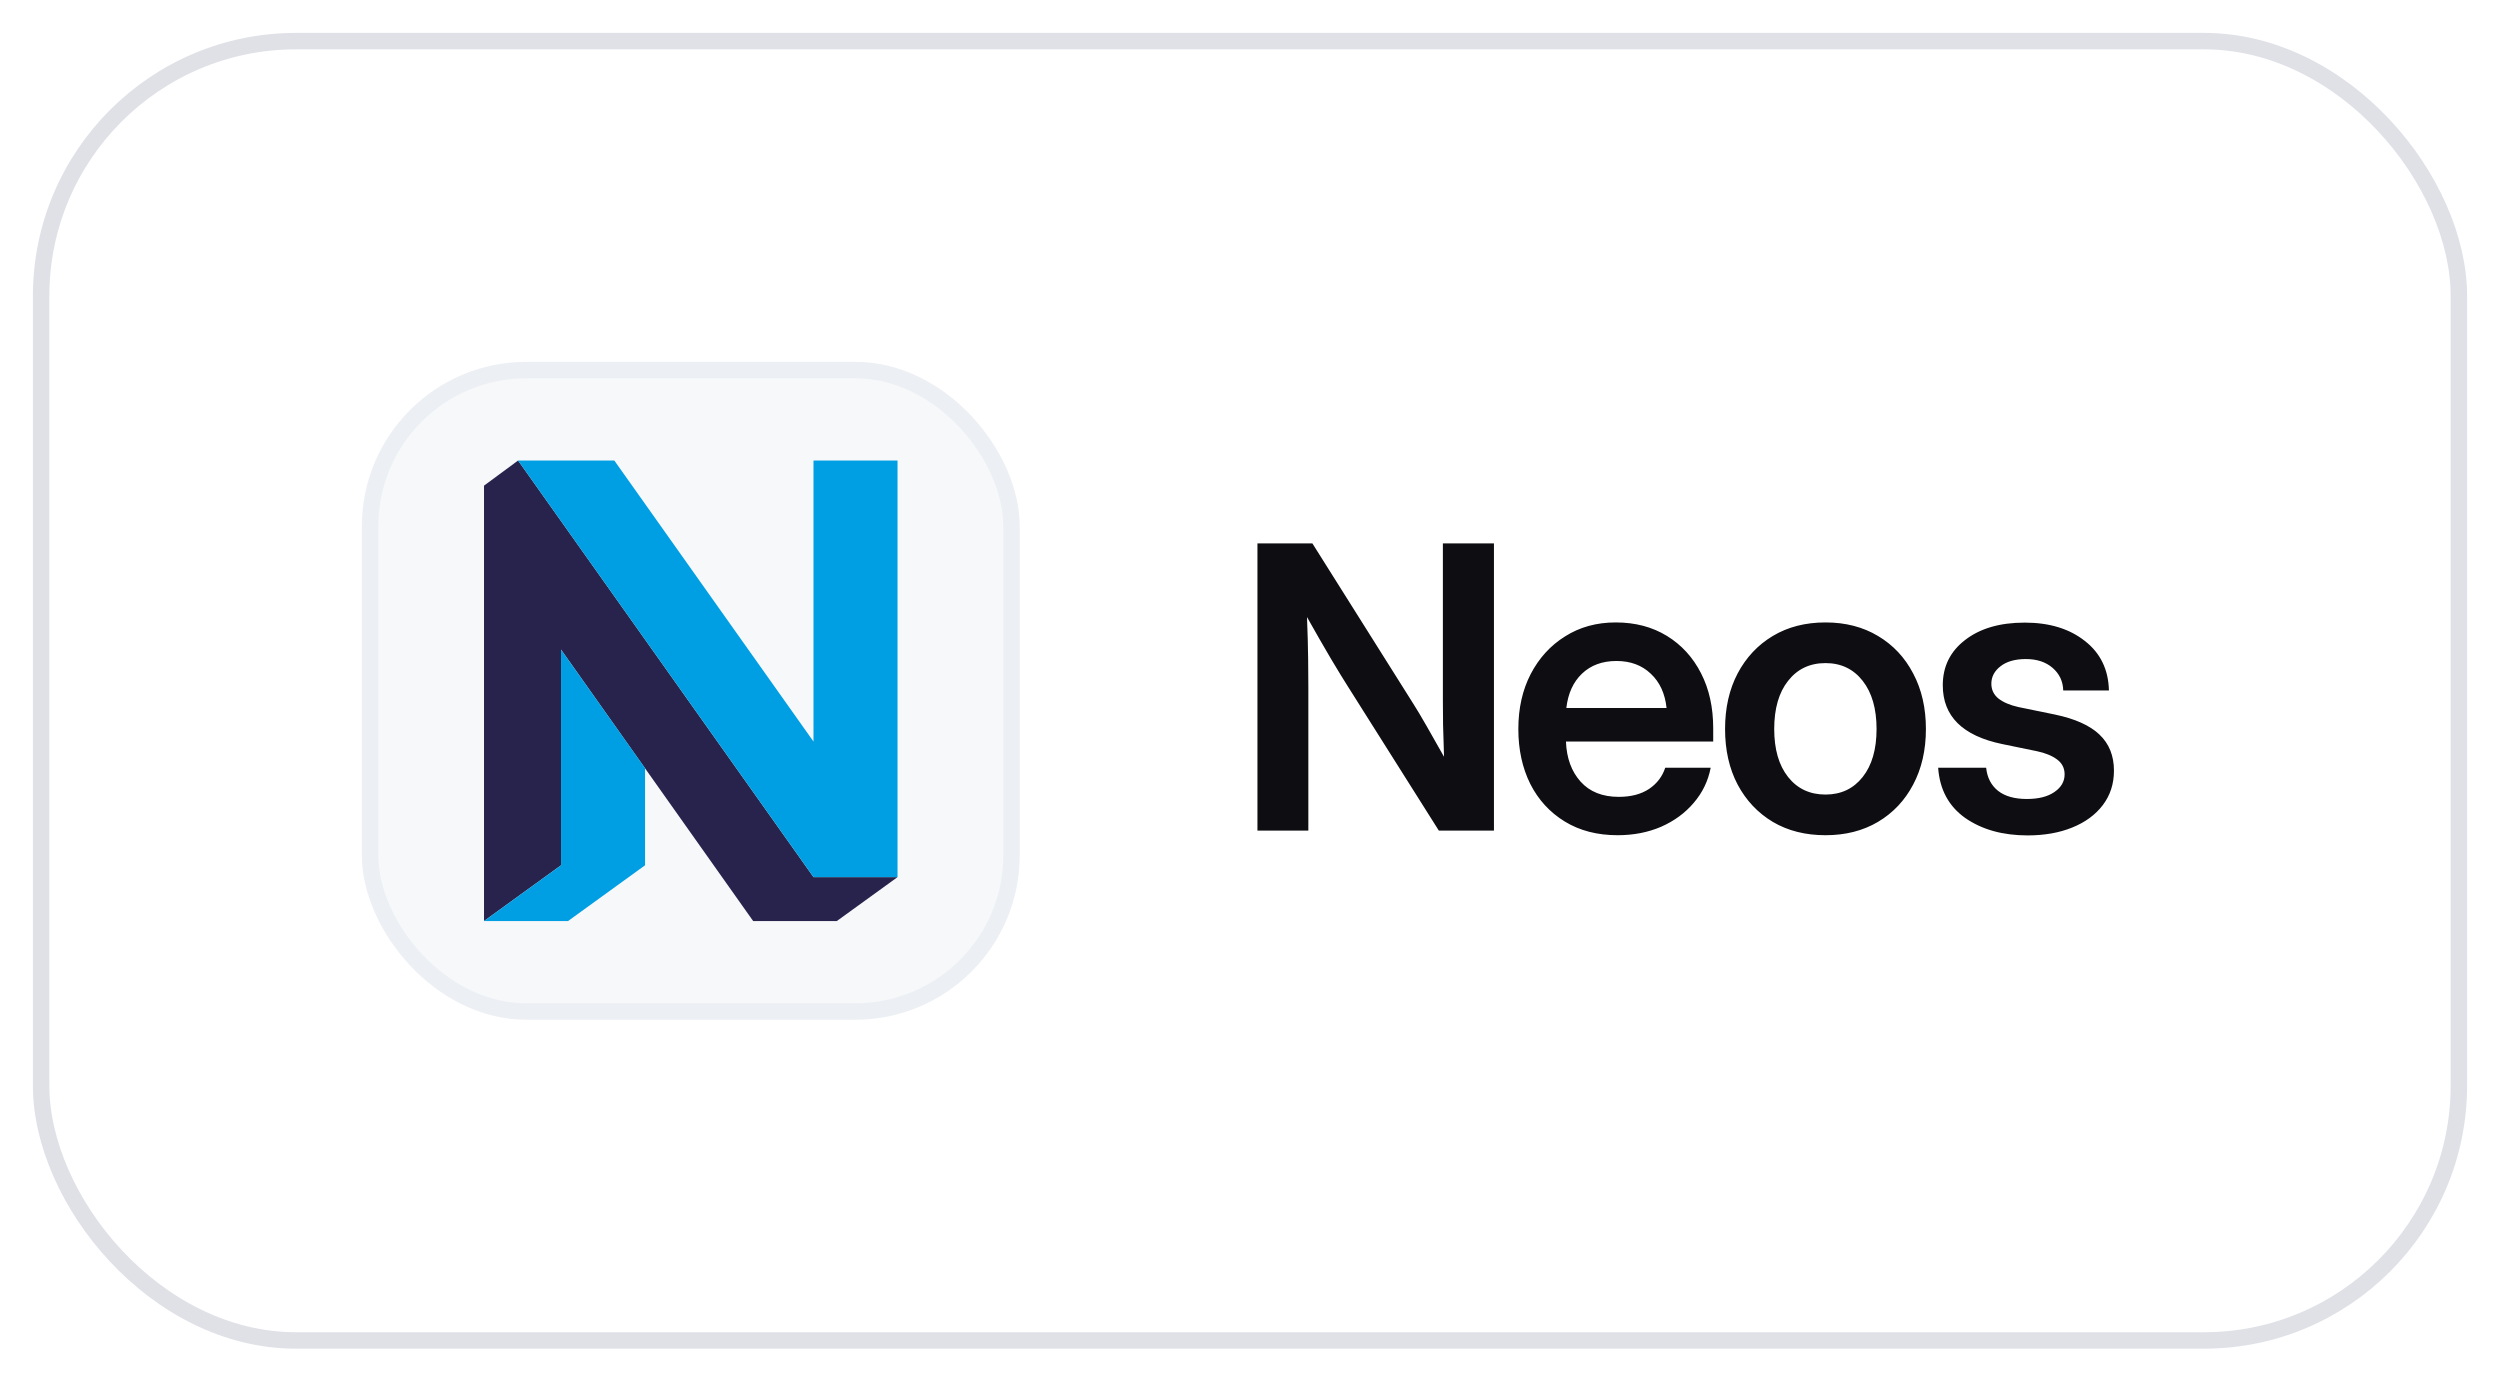<svg width="152" height="84" viewBox="0 0 152 84" fill="none" xmlns="http://www.w3.org/2000/svg">
<g filter="url(#filter0_d_533_14944)">
<rect x="2" y="1" width="148" height="80" rx="16" fill="white"/>
<rect x="2.5" y="1.5" width="147" height="79" rx="15.5" stroke="#DFE1E7"/>
<rect x="22.5" y="21.5" width="39" height="39" rx="9.5" fill="#F6F8FA"/>
<rect x="22.5" y="21.5" width="39" height="39" rx="9.5" stroke="#ECEFF3"/>
<path d="M49.461 52.328L31.499 27L29.428 28.527V54.999L34.11 51.609V38.496L45.792 54.999H50.879L54.571 52.328H49.461Z" fill="#28234C"/>
<path d="M34.11 38.496V51.609L29.428 54.999H34.537L39.219 51.609V45.704L34.11 38.496Z" fill="#009FE3"/>
<path d="M49.461 44.087V27H54.57V52.328H49.461L31.498 27H37.351L49.461 44.087Z" fill="#009FE3"/>
<path d="M76.453 49.5V32.039H79.793L85.922 41.777C86.133 42.105 86.41 42.57 86.754 43.172C87.098 43.773 87.445 44.387 87.797 45.012C87.773 44.355 87.754 43.703 87.738 43.055C87.731 42.398 87.727 41.898 87.727 41.555V32.039H90.832V49.5H87.481L81.949 40.734C81.699 40.344 81.356 39.781 80.918 39.047C80.481 38.305 79.996 37.461 79.465 36.516C79.504 37.484 79.527 38.332 79.535 39.059C79.543 39.785 79.547 40.34 79.547 40.723V49.5H76.453ZM98.35 49.781C97.116 49.781 96.046 49.504 95.139 48.949C94.233 48.395 93.534 47.633 93.042 46.664C92.557 45.688 92.315 44.574 92.315 43.324C92.315 42.066 92.565 40.953 93.065 39.984C93.573 39.008 94.272 38.242 95.163 37.688C96.053 37.125 97.077 36.844 98.233 36.844C99.421 36.844 100.46 37.117 101.35 37.664C102.241 38.211 102.932 38.969 103.425 39.938C103.917 40.898 104.163 42.012 104.163 43.277V44.086H95.21C95.249 45.094 95.546 45.906 96.1 46.523C96.655 47.141 97.428 47.449 98.421 47.449C99.163 47.449 99.776 47.289 100.26 46.969C100.745 46.641 101.073 46.211 101.245 45.68H104.01C103.854 46.484 103.51 47.195 102.979 47.812C102.456 48.43 101.796 48.914 100.999 49.266C100.202 49.609 99.319 49.781 98.35 49.781ZM95.233 42.047H101.327C101.233 41.164 100.913 40.469 100.366 39.961C99.827 39.445 99.132 39.188 98.28 39.188C97.421 39.188 96.721 39.445 96.182 39.961C95.651 40.469 95.335 41.164 95.233 42.047ZM110.99 49.781C109.771 49.781 108.705 49.512 107.79 48.973C106.876 48.426 106.162 47.668 105.646 46.699C105.138 45.73 104.884 44.605 104.884 43.324C104.884 42.043 105.138 40.918 105.646 39.949C106.162 38.973 106.876 38.211 107.79 37.664C108.705 37.117 109.771 36.844 110.99 36.844C112.201 36.844 113.263 37.117 114.177 37.664C115.099 38.211 115.814 38.973 116.322 39.949C116.837 40.918 117.095 42.043 117.095 43.324C117.095 44.605 116.837 45.73 116.322 46.699C115.814 47.668 115.099 48.426 114.177 48.973C113.263 49.512 112.201 49.781 110.99 49.781ZM110.99 47.309C111.935 47.309 112.689 46.953 113.251 46.242C113.814 45.531 114.095 44.559 114.095 43.324C114.095 42.09 113.814 41.113 113.251 40.395C112.689 39.676 111.935 39.316 110.99 39.316C110.037 39.316 109.279 39.676 108.716 40.395C108.154 41.105 107.872 42.082 107.872 43.324C107.872 44.559 108.154 45.531 108.716 46.242C109.279 46.953 110.037 47.309 110.99 47.309ZM123.278 49.793C121.77 49.793 120.508 49.441 119.492 48.738C118.485 48.027 117.934 47.008 117.84 45.68H120.758C120.82 46.281 121.063 46.75 121.485 47.086C121.906 47.414 122.488 47.578 123.231 47.578C123.942 47.578 124.5 47.438 124.906 47.156C125.32 46.875 125.528 46.516 125.528 46.078C125.528 45.703 125.375 45.402 125.07 45.176C124.766 44.949 124.356 44.781 123.84 44.672L121.731 44.238C119.324 43.738 118.121 42.547 118.121 40.664C118.121 39.523 118.574 38.605 119.481 37.91C120.387 37.207 121.594 36.855 123.102 36.855C124.602 36.855 125.82 37.227 126.758 37.969C127.703 38.703 128.192 39.707 128.223 40.98H125.445C125.43 40.426 125.215 39.969 124.801 39.609C124.387 39.25 123.844 39.07 123.172 39.07C122.524 39.07 122.012 39.215 121.637 39.504C121.262 39.793 121.074 40.148 121.074 40.57C121.074 40.938 121.219 41.238 121.508 41.473C121.797 41.699 122.199 41.871 122.715 41.988L124.942 42.445C126.168 42.703 127.07 43.109 127.649 43.664C128.235 44.219 128.528 44.949 128.528 45.855C128.528 46.66 128.301 47.359 127.848 47.953C127.403 48.539 126.785 48.992 125.996 49.312C125.207 49.633 124.301 49.793 123.278 49.793Z" fill="#0D0D12"/>
</g>
<defs>
<filter id="filter0_d_533_14944" x="0" y="0" width="152" height="84" filterUnits="userSpaceOnUse" color-interpolation-filters="sRGB">
<feFlood flood-opacity="0" result="BackgroundImageFix"/>
<feColorMatrix in="SourceAlpha" type="matrix" values="0 0 0 0 0 0 0 0 0 0 0 0 0 0 0 0 0 0 127 0" result="hardAlpha"/>
<feOffset dy="1"/>
<feGaussianBlur stdDeviation="1"/>
<feComposite in2="hardAlpha" operator="out"/>
<feColorMatrix type="matrix" values="0 0 0 0 0.051 0 0 0 0 0.051 0 0 0 0 0.071 0 0 0 0.06 0"/>
<feBlend mode="normal" in2="BackgroundImageFix" result="effect1_dropShadow_533_14944"/>
<feBlend mode="normal" in="SourceGraphic" in2="effect1_dropShadow_533_14944" result="shape"/>
</filter>
</defs>
</svg>
